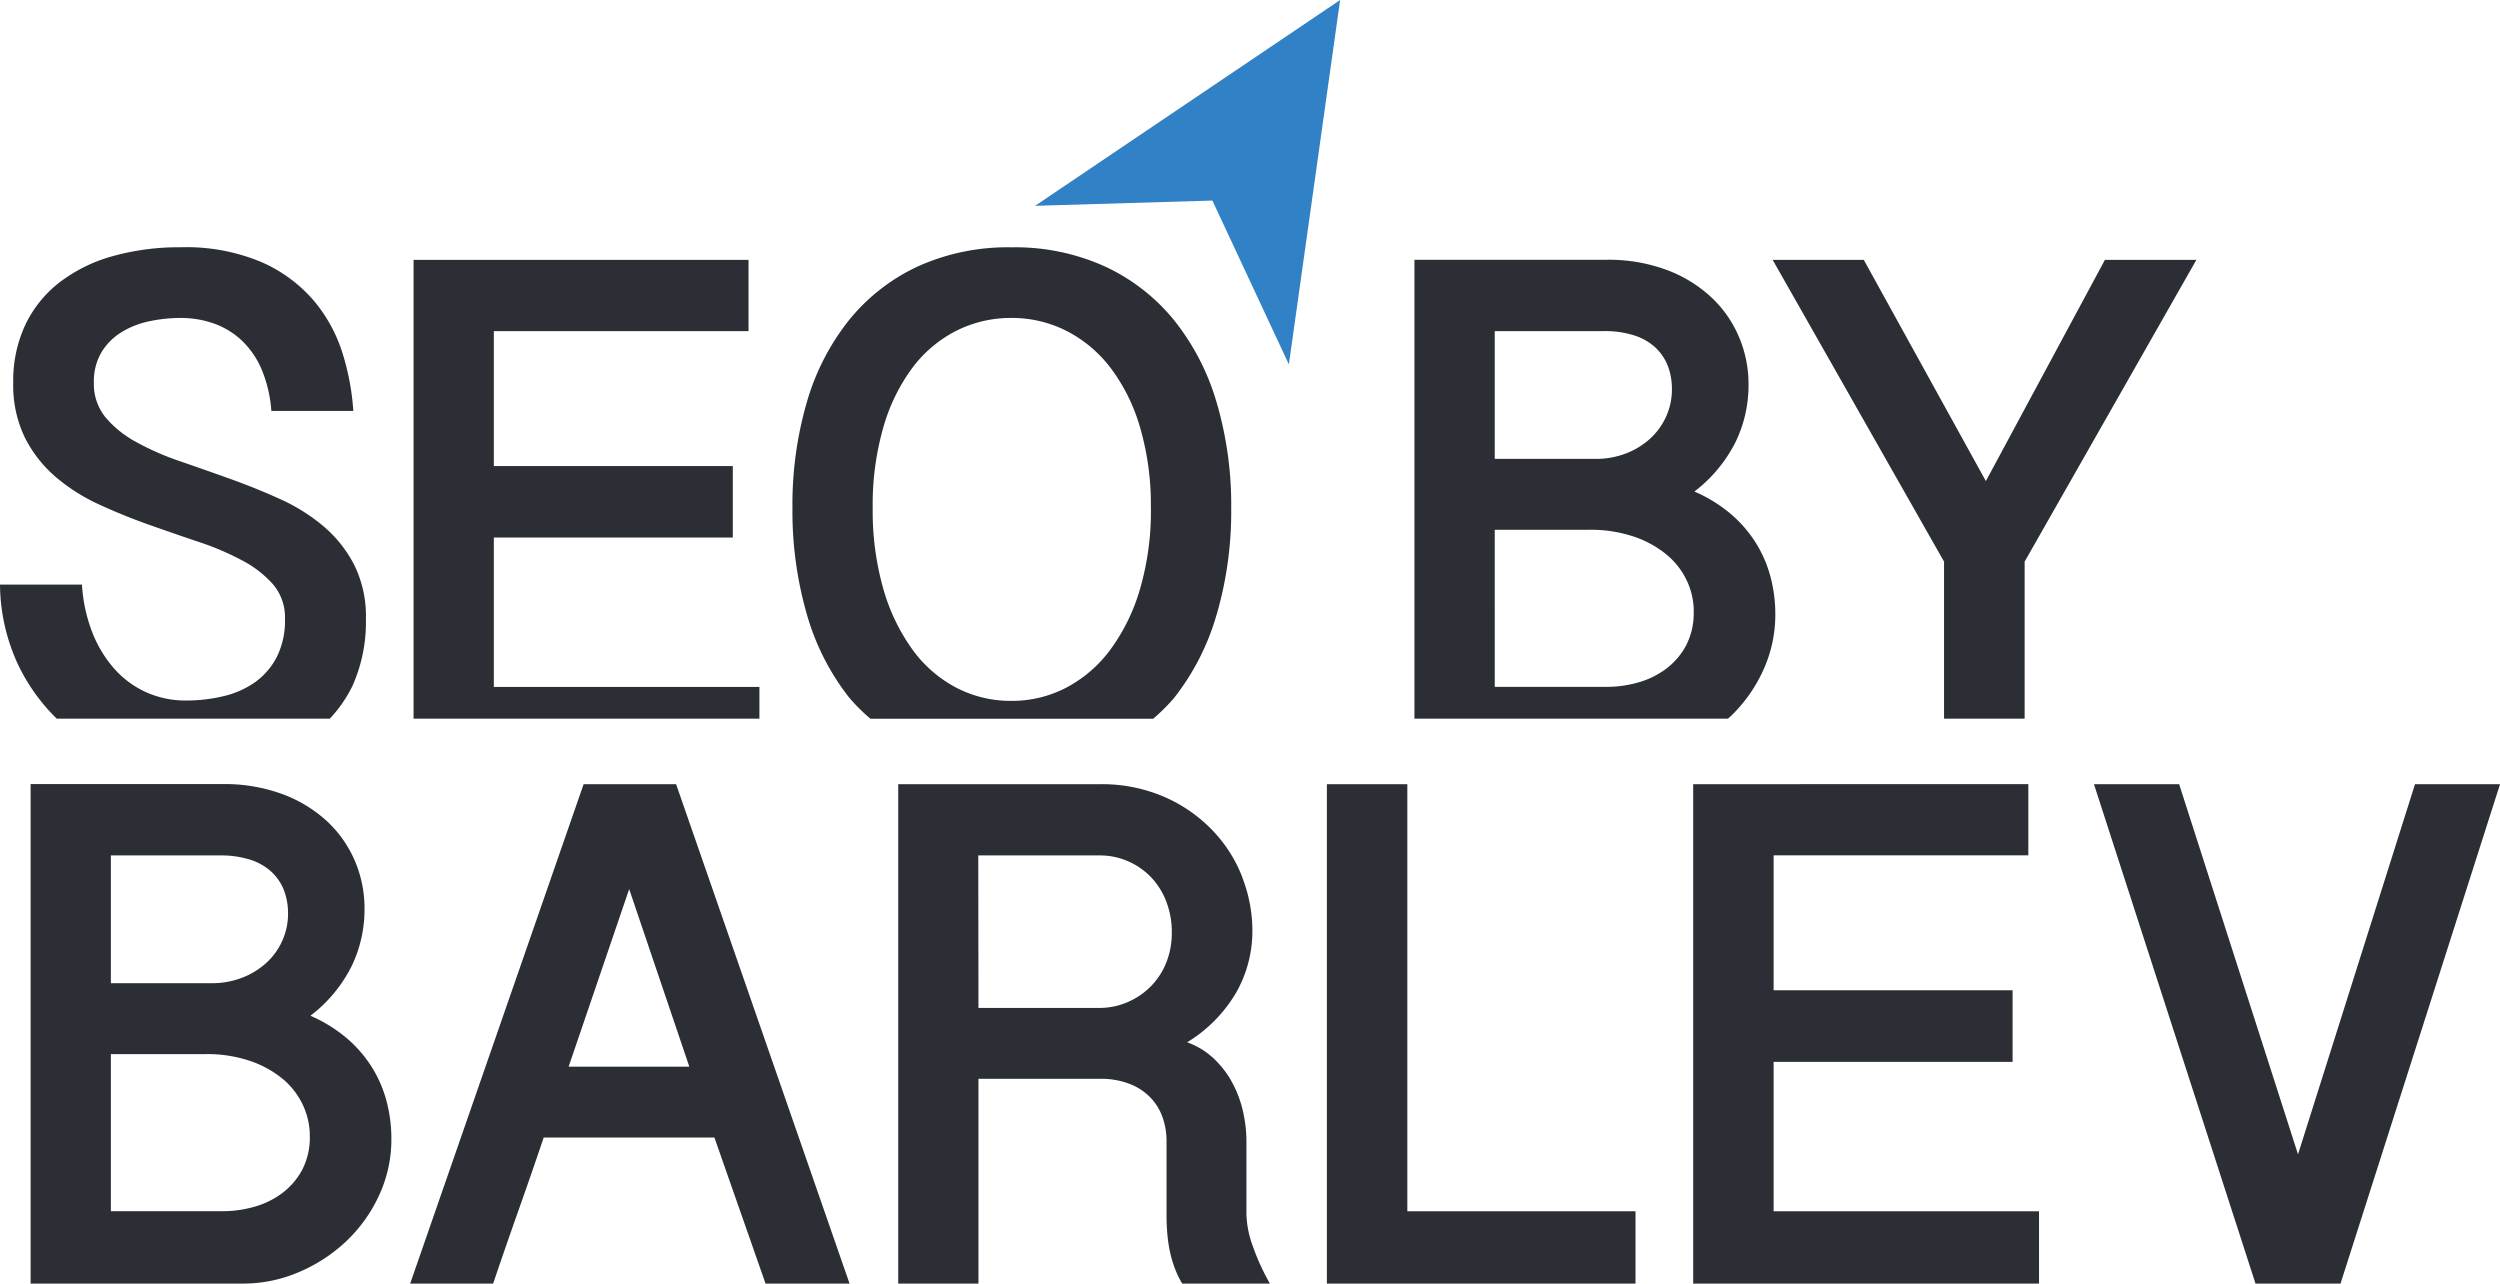 <svg xmlns="http://www.w3.org/2000/svg" xmlns:xlink="http://www.w3.org/1999/xlink" width="108.796" height="55.859" viewBox="0 0 108.796 55.859"><defs><clipPath id="clip-path"><path id="Path_4" data-name="Path 4" d="M0,0H108.8V-55.859H0Z" fill="none"></path></clipPath></defs><g id="Logo" transform="translate(0 55.859)"><g id="Group_4" data-name="Group 4" clip-path="url(#clip-path)"><g id="Group_3" data-name="Group 3" transform="translate(88.109 -31.418)"><path id="Path_3" data-name="Path 3" d="M0,0,7.474-13.132H3.493l-5.18,9.627L-7-13.132h-3.966L-3.507,0V6.835H0ZM-10.85,2.29A6.377,6.377,0,0,0-11.049.7a5.431,5.431,0,0,0-.622-1.472,5.527,5.527,0,0,0-1.088-1.278,6.314,6.314,0,0,0-1.613-1A6.248,6.248,0,0,0-12.6-5.164a5.652,5.652,0,0,0,.584-2.547A5.22,5.22,0,0,0-12.441-9.8a5.07,5.07,0,0,0-1.213-1.721A5.848,5.848,0,0,0-15.593-12.7a7.261,7.261,0,0,0-2.6-.436h-8.362V6.835h13.638c.033-.03.071-.052.1-.082a6.479,6.479,0,0,0,1.429-2A5.8,5.8,0,0,0-10.85,2.29m-4.5-9.783a2.834,2.834,0,0,1-.244,1.16,2.909,2.909,0,0,1-.688.966,3.31,3.31,0,0,1-1.058.655,3.63,3.63,0,0,1-1.339.241h-4.381v-5.561h4.75a4.178,4.178,0,0,1,1.318.187,2.454,2.454,0,0,1,.925.529,2.188,2.188,0,0,1,.54.8,2.824,2.824,0,0,1,.177,1.021m.947,9.674a3.03,3.03,0,0,1-.34,1.488,3.1,3.1,0,0,1-.88,1.012,3.714,3.714,0,0,1-1.214.585,5.01,5.01,0,0,1-1.339.186h-4.884V-1.386h4.129a5.839,5.839,0,0,1,1.894.288,4.5,4.5,0,0,1,1.428.771,3.3,3.3,0,0,1,.9,1.137,3.158,3.158,0,0,1,.31,1.371m-20.766.132a16.009,16.009,0,0,0,.636-4.634,15.767,15.767,0,0,0-.636-4.611,10.37,10.37,0,0,0-1.857-3.583,8.455,8.455,0,0,0-3-2.329,9.471,9.471,0,0,0-4.07-.834,9.507,9.507,0,0,0-4.062.826,8.4,8.4,0,0,0-2.99,2.321,10.3,10.3,0,0,0-1.85,3.583,15.952,15.952,0,0,0-.629,4.611A16.189,16.189,0,0,0-52.994,2.3a10.53,10.53,0,0,0,1.85,3.63,8.58,8.58,0,0,0,.912.907h12.308a8.409,8.409,0,0,0,.9-.892,10.593,10.593,0,0,0,1.857-3.63m-2.856-4.65A12.151,12.151,0,0,1-38.5,1.2a8.343,8.343,0,0,1-1.295,2.64,5.667,5.667,0,0,1-1.924,1.651,5.1,5.1,0,0,1-2.375.569,5.127,5.127,0,0,1-2.39-.569A5.529,5.529,0,0,1-48.391,3.84,8.425,8.425,0,0,1-49.664,1.2a12.335,12.335,0,0,1-.466-3.537,12.161,12.161,0,0,1,.466-3.52,8.046,8.046,0,0,1,1.273-2.594,5.5,5.5,0,0,1,1.909-1.6,5.265,5.265,0,0,1,2.39-.553,5.233,5.233,0,0,1,2.375.553,5.643,5.643,0,0,1,1.924,1.6A7.971,7.971,0,0,1-38.5-5.857a11.98,11.98,0,0,1,.474,3.52M-66.618,5.452v-6.5h10.4V-4.159h-10.4v-5.873h11.084v-3.1H-70.111V6.835H-55.06V5.452Zm-6.151-.046a6.807,6.807,0,0,0,.584-2.913A5.045,5.045,0,0,0-72.695.14a5.513,5.513,0,0,0-1.34-1.682,8.048,8.048,0,0,0-1.894-1.184q-1.065-.483-2.175-.88T-80.28-4.37A11.861,11.861,0,0,1-82.174-5.2a4.65,4.65,0,0,1-1.34-1.075,2.3,2.3,0,0,1-.51-1.519A2.5,2.5,0,0,1-83.7-9.1a2.626,2.626,0,0,1,.859-.873,3.768,3.768,0,0,1,1.213-.483,6.509,6.509,0,0,1,1.377-.148,4.305,4.305,0,0,1,1.45.242,3.442,3.442,0,0,1,1.214.74,3.76,3.76,0,0,1,.865,1.261A5.728,5.728,0,0,1-76.3-6.558h3.567a10.775,10.775,0,0,0-.459-2.477,6.586,6.586,0,0,0-1.243-2.3,6.362,6.362,0,0,0-2.272-1.69,8.424,8.424,0,0,0-3.544-.655,10.71,10.71,0,0,0-2.938.382A6.792,6.792,0,0,0-85.5-12.167,5.134,5.134,0,0,0-87-10.321a5.738,5.738,0,0,0-.533,2.532,5.214,5.214,0,0,0,.511,2.4,5.548,5.548,0,0,0,1.339,1.706,8.133,8.133,0,0,0,1.895,1.2q1.065.49,2.168.88t2.168.748a11.872,11.872,0,0,1,1.894.81A4.68,4.68,0,0,1-76.217,1a2.218,2.218,0,0,1,.51,1.488,3.538,3.538,0,0,1-.355,1.659,3.091,3.091,0,0,1-.947,1.1,3.918,3.918,0,0,1-1.369.607A6.885,6.885,0,0,1-80,6.044a4.165,4.165,0,0,1-1.761-.366,4.125,4.125,0,0,1-1.391-1.036,5.288,5.288,0,0,1-.955-1.6A6.842,6.842,0,0,1-84.542,1h-3.567a8.418,8.418,0,0,0,.748,3.4,8.245,8.245,0,0,0,1.722,2.434h11.883a5.772,5.772,0,0,0,.987-1.429" fill="#2b2e34"></path></g></g><g id="Group_5" data-name="Group 5" transform="translate(58.32 -55.859)"><path id="Path_5" data-name="Path 5" d="M0,0-13.275,8.957l7.716-.229,3.329,7.131L0,0Z" fill="#3181c6"></path></g><g id="Group_7" data-name="Group 7" clip-path="url(#clip-path)"><g id="Group_6" data-name="Group 6" transform="translate(1.332)"><path id="Path_6" data-name="Path 6" d="M0,0H9.25a6.12,6.12,0,0,0,2.427-.5,6.909,6.909,0,0,0,2.064-1.347,6.46,6.46,0,0,0,1.428-2A5.782,5.782,0,0,0,15.7-6.309,6.378,6.378,0,0,0,15.5-7.9a5.4,5.4,0,0,0-.621-1.472,5.527,5.527,0,0,0-1.088-1.278,6.344,6.344,0,0,0-1.613-1.005,6.23,6.23,0,0,0,1.768-2.11,5.639,5.639,0,0,0,.585-2.547,5.233,5.233,0,0,0-.422-2.088A5.084,5.084,0,0,0,12.9-20.119,5.842,5.842,0,0,0,10.959-21.3a7.264,7.264,0,0,0-2.6-.437H0ZM3.493-18.632h4.75a4.2,4.2,0,0,1,1.317.187,2.461,2.461,0,0,1,.925.53,2.178,2.178,0,0,1,.541.8,2.824,2.824,0,0,1,.177,1.021,2.834,2.834,0,0,1-.244,1.16,2.909,2.909,0,0,1-.688.966,3.325,3.325,0,0,1-1.058.654,3.612,3.612,0,0,1-1.34.242H3.493Zm0,8.646H7.622A5.812,5.812,0,0,1,9.516-9.7a4.506,4.506,0,0,1,1.428.771,3.3,3.3,0,0,1,.895,1.137,3.145,3.145,0,0,1,.311,1.371,3.026,3.026,0,0,1-.34,1.487,3.1,3.1,0,0,1-.881,1.013,3.678,3.678,0,0,1-1.213.584,4.979,4.979,0,0,1-1.34.187H3.493ZM24.066-21.732,16.518,0h3.611q.532-1.574,1.1-3.178t1.1-3.178h7.429L31.983,0h3.656L28.091-21.732Zm4.6,12.292H23.414l2.635-7.727Zm24.073-8.226a6.17,6.17,0,0,0-1.288-2.04,6.5,6.5,0,0,0-2.094-1.465,6.837,6.837,0,0,0-2.841-.561H37.757V0h3.492V-8.911h5.269a3.44,3.44,0,0,1,1.361.242,2.51,2.51,0,0,1,.9.623,2.389,2.389,0,0,1,.5.864,3.126,3.126,0,0,1,.155.966v3.3q0,.266.023.607a6.96,6.96,0,0,0,.088.733,5.04,5.04,0,0,0,.208.794A4.2,4.2,0,0,0,50.114,0h3.818a9.9,9.9,0,0,1-.747-1.636,4.329,4.329,0,0,1-.274-1.386V-6.169a5.994,5.994,0,0,0-.148-1.316A4.917,4.917,0,0,0,52.3-8.732a4.12,4.12,0,0,0-.8-1.051,3.316,3.316,0,0,0-1.169-.717,6.22,6.22,0,0,0,2.139-2.173,5.416,5.416,0,0,0,.7-2.687,6.389,6.389,0,0,0-.437-2.306m-11.492-.966h5.269a3.063,3.063,0,0,1,1.258.257,3.109,3.109,0,0,1,1,.7,3.181,3.181,0,0,1,.658,1.06,3.673,3.673,0,0,1,.237,1.332,3.479,3.479,0,0,1-.251,1.339,3.086,3.086,0,0,1-.689,1.036,3.2,3.2,0,0,1-1.006.67,3.06,3.06,0,0,1-1.206.242H41.249Zm15.171-3.1V0H69.843V-3.147h-9.93V-21.732Zm15.941,0V0h15.05V-3.147H75.853v-6.5h10.4v-3.116h-10.4v-5.873H86.938v-3.1Zm21.148,0H89.794L96.824,0h3.7l6.941-21.732h-3.7L98.674-5.624Z" fill="#2b2e34"></path></g></g></g></svg>